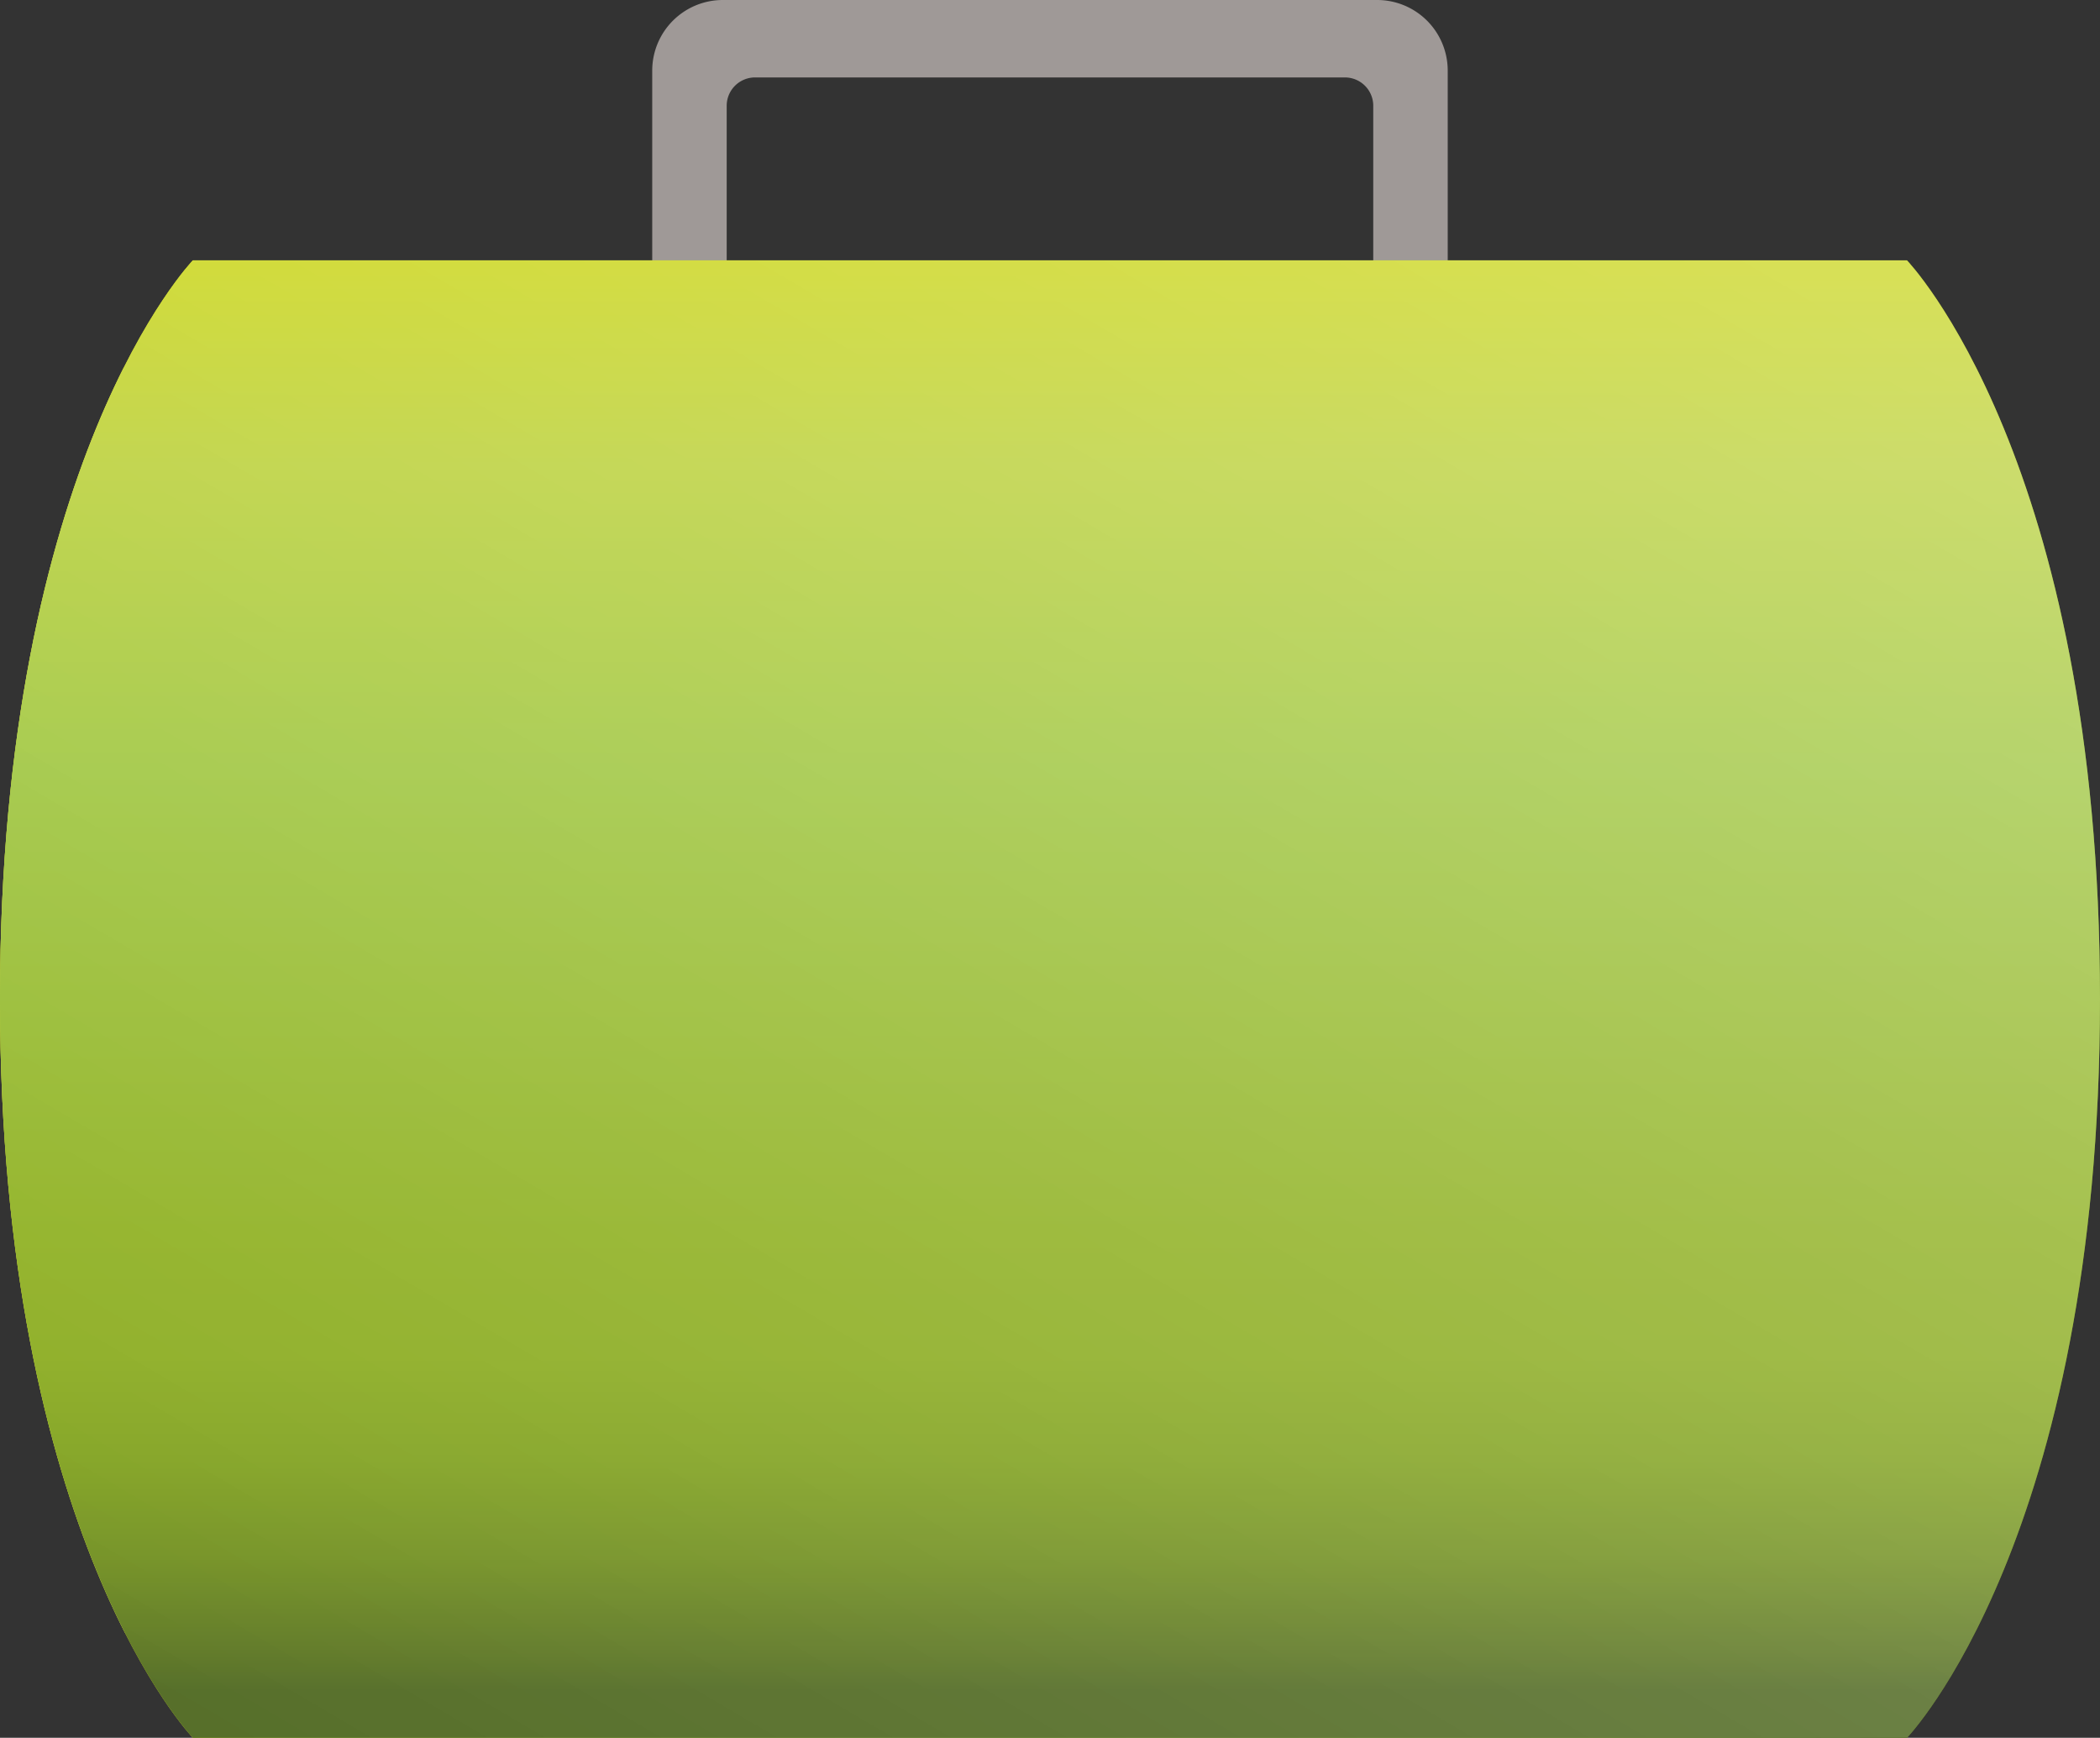 <svg xmlns="http://www.w3.org/2000/svg" xmlns:xlink="http://www.w3.org/1999/xlink" width="81.472" height="67.418" viewBox="0 0 81.472 67.418"><rect x="0" y="0" width="81.472" height="67.418" fill="#333333" stroke="none"/><defs><style>.a{fill:url(#a);}.b{fill:#9f9997;}.c{clip-path:url(#c);}.d{fill:#c8d662;opacity:0.7;mix-blend-mode:multiply;isolation:isolate;}.e{fill:url(#d);}.f{opacity:0.6;fill:url(#e);}</style><linearGradient id="a" y1="0.5" x2="1" y2="0.5" gradientUnits="objectBoundingBox"><stop offset="0.012" stop-color="#c9d307"/><stop offset="0.169" stop-color="#b7ce2f"/><stop offset="0.564" stop-color="#9cc439"/><stop offset="0.755" stop-color="#8eb020"/><stop offset="0.99" stop-color="#536d25"/></linearGradient><clipPath id="c"><path class="a" d="M992.947,3847.971s7.49-7.751,7.49-28.662-7.49-28.656-7.49-28.656h-66.5s-7.483,7.754-7.483,28.656,7.483,28.662,7.483,28.662Z"/></clipPath><linearGradient id="d" x1="0.5" y1="0.03" x2="0.5" y2="0.95" gradientUnits="objectBoundingBox"><stop offset="0.012" stop-color="#c9d307"/><stop offset="0.169" stop-color="#b7ce2f"/><stop offset="0.373" stop-color="#9cc439"/><stop offset="0.685" stop-color="#8eb020"/><stop offset="0.767" stop-color="#8bac20"/><stop offset="0.837" stop-color="#81a220"/><stop offset="0.903" stop-color="#729021"/><stop offset="0.966" stop-color="#5d7723"/><stop offset="0.992" stop-color="#526b24"/></linearGradient><linearGradient id="e" x1="0.017" y1="1.078" x2="0.882" y2="0.043" gradientUnits="objectBoundingBox"><stop offset="0" stop-color="#fff" stop-opacity="0"/><stop offset="1" stop-color="#fff" stop-opacity="0.502"/></linearGradient></defs><g transform="translate(-918.965 -3780.553)"><path class="b" d="M972.4,3780.553H947a2.739,2.739,0,0,0-2.731,2.731v8.057h2.889v-6.691a1.1,1.1,0,0,1,1.092-1.093h22.9a1.1,1.1,0,0,1,1.092,1.093v6.691h2.889v-8.057A2.739,2.739,0,0,0,972.4,3780.553Z"/><path class="a" d="M992.947,3847.971s7.49-7.751,7.49-28.662-7.49-28.656-7.49-28.656h-66.5s-7.483,7.754-7.483,28.656,7.483,28.662,7.483,28.662Z"/><g class="c"><rect class="d" width="79.83" height="49.087" transform="translate(903.281 3794.846)"/><rect class="e" width="85.604" height="63.584" transform="translate(917.433 3786.532)"/></g><path class="f" d="M992.947,3790.653h-66.5s-7.483,7.754-7.483,28.656,7.483,28.662,7.483,28.662h66.5s7.49-7.751,7.49-28.662S992.947,3790.653,992.947,3790.653Z"/></g></svg>